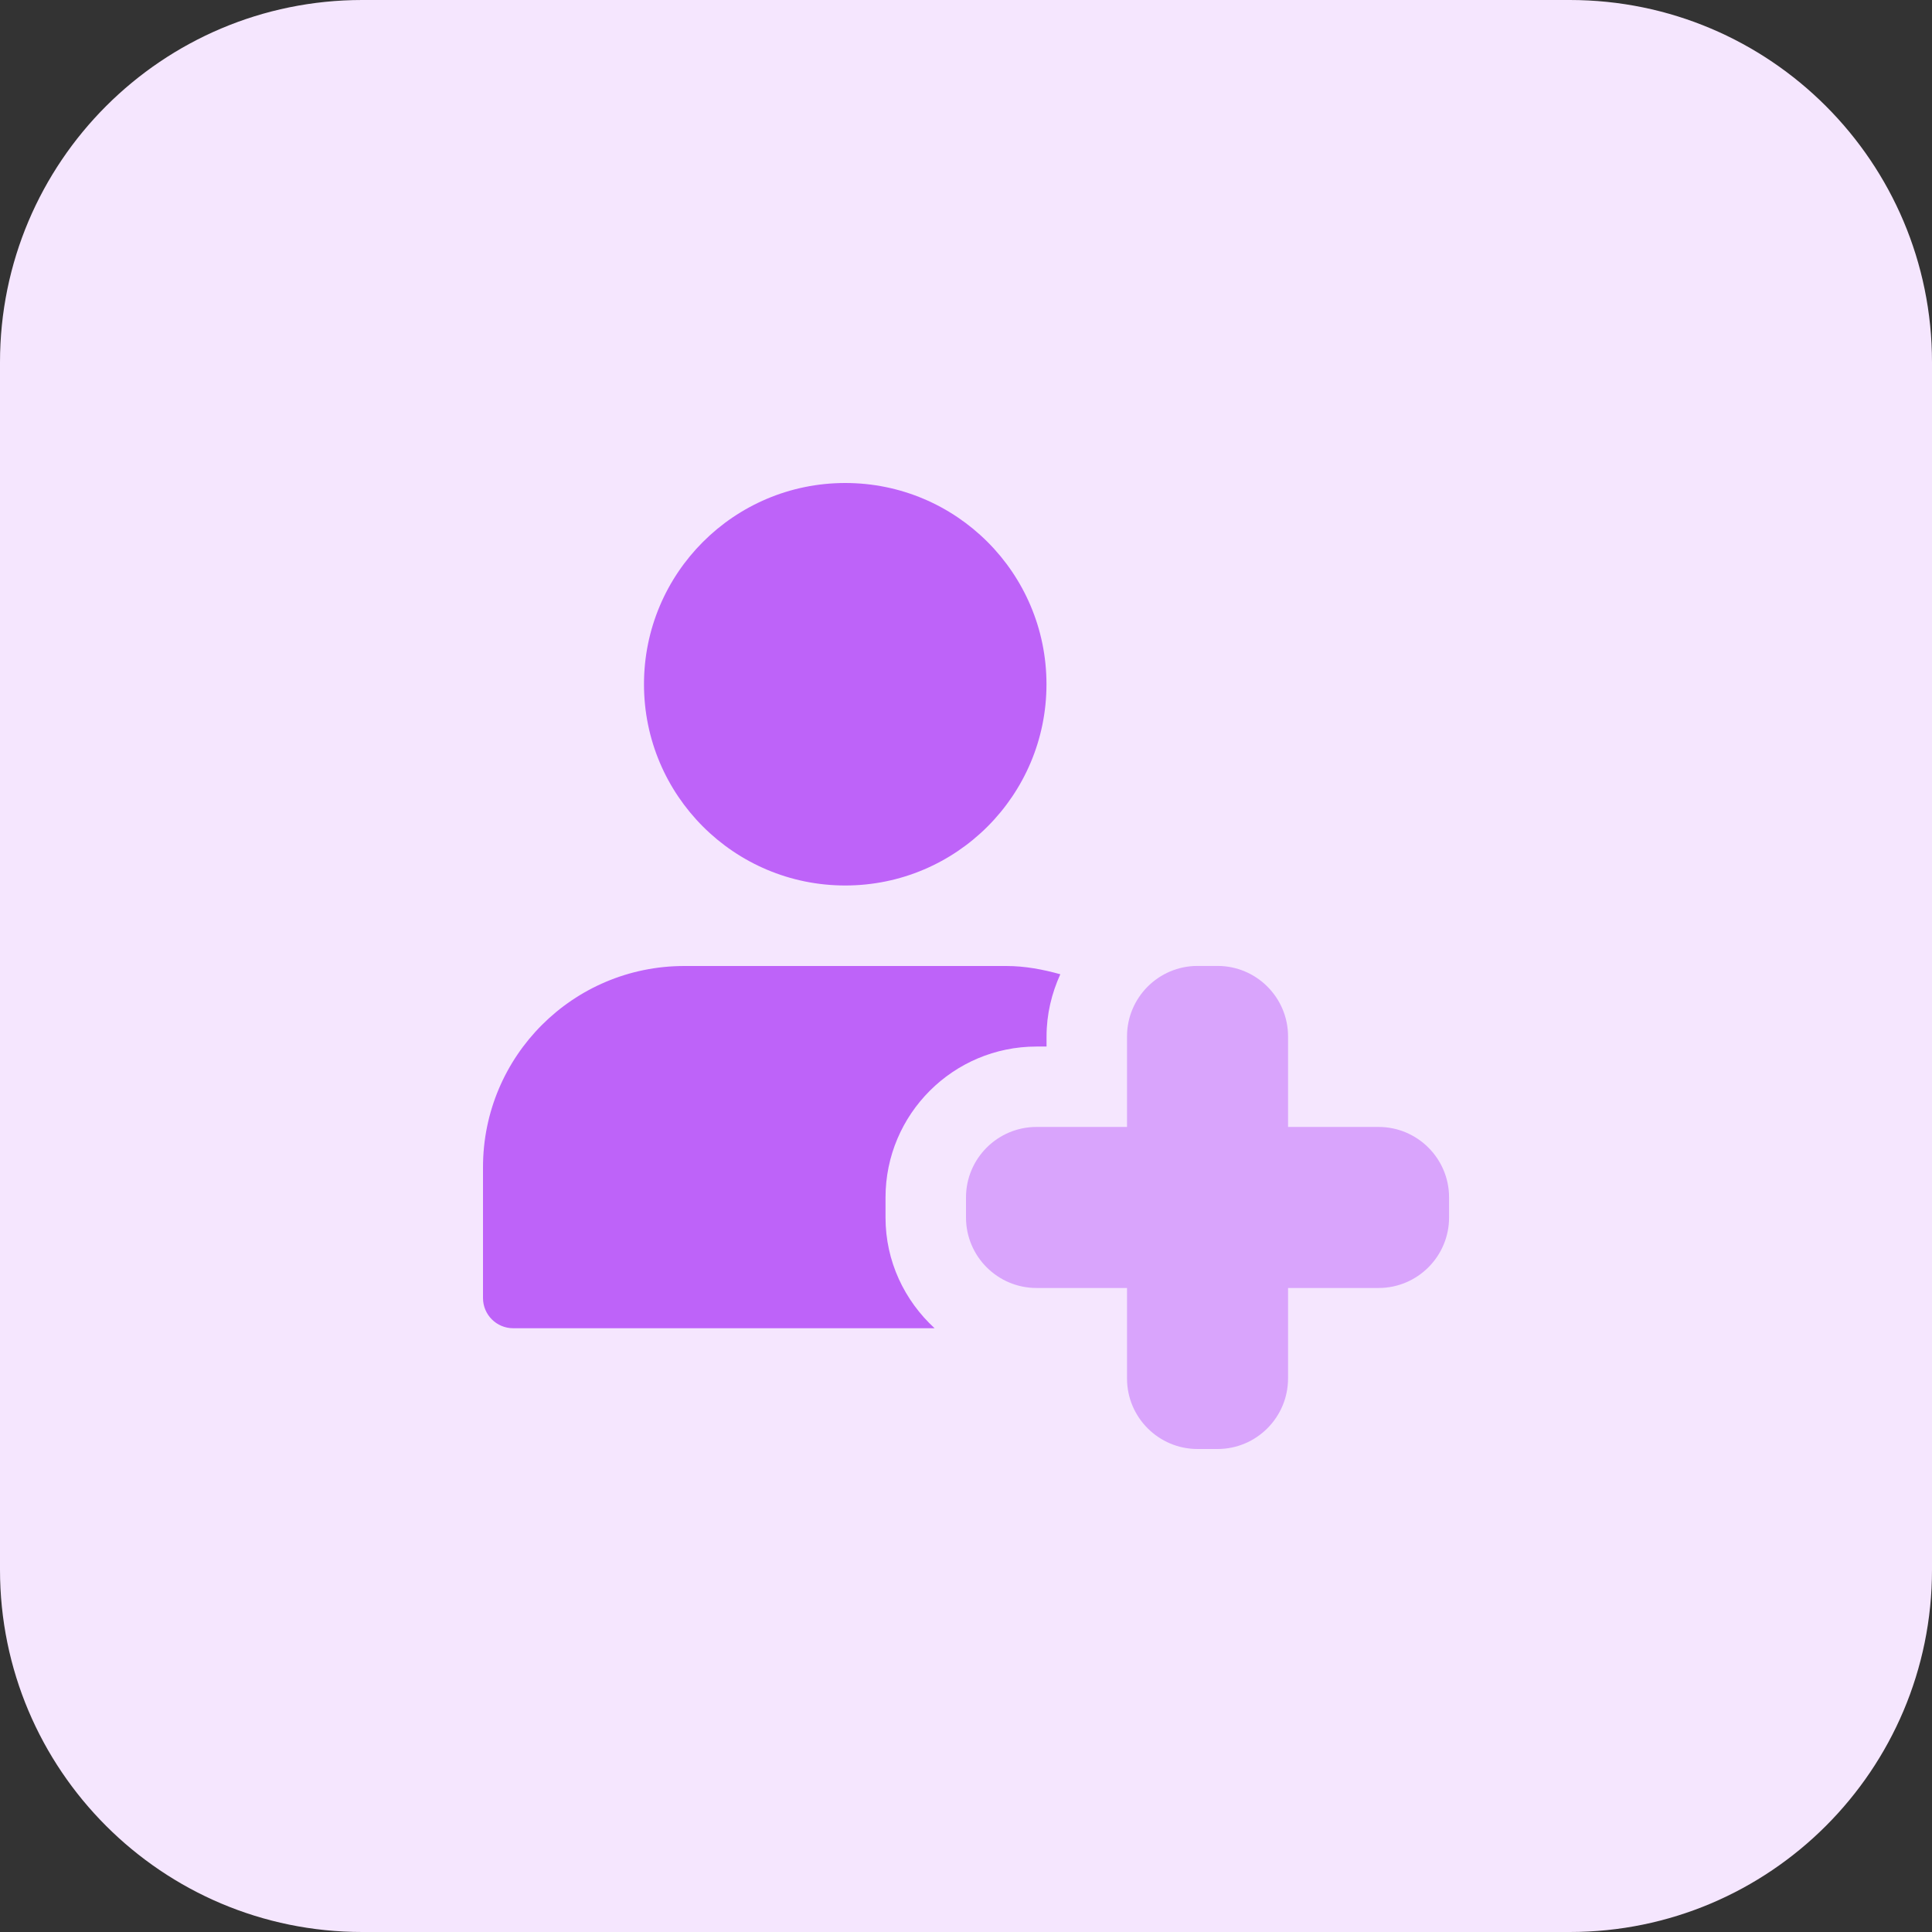<?xml version="1.0" encoding="UTF-8"?> <svg xmlns="http://www.w3.org/2000/svg" xmlns:xlink="http://www.w3.org/1999/xlink" width="55px" height="55px" viewBox="0 0 55 55" version="1.1"><rect x="0" y="0" width="55" height="55" fill="#333333" stroke="none"/><title>045-patient</title><g id="First-Active-365-Homecare" stroke="none" stroke-width="1" fill="none" fill-rule="evenodd"><g id="Nurse-Led-Home-Care" transform="translate(-1051, -2491)" fill-rule="nonzero"><g id="045-patient" transform="translate(1051, 2491)"><path d="M44.688,55 L10.312,55 C4.617,55 0,50.383 0,44.688 L0,10.312 C0,4.617 4.617,0 10.312,0 L44.688,0 C50.383,0 55,4.617 55,10.312 L55,44.688 C55,50.383 50.383,55 44.688,55 Z" id="Path" fill="#F5E6FE"></path><path d="M34.662,41.25 L34.09,41.25 C32.985,41.25 32.084,40.351 32.084,39.244 L32.084,36.666 L29.506,36.666 C28.401,36.666 27.5,35.767 27.5,34.66 L27.5,34.088 C27.5,32.983 28.399,32.082 29.506,32.082 L32.084,32.082 L32.084,29.504 C32.084,28.399 32.983,27.498 34.09,27.498 L34.662,27.498 C35.767,27.498 36.668,28.397 36.668,29.504 L36.668,32.082 L39.246,32.082 C40.351,32.082 41.252,32.981 41.252,34.088 L41.252,34.66 C41.252,35.765 40.353,36.666 39.246,36.666 L36.668,36.666 L36.668,39.244 C36.666,40.351 35.767,41.25 34.662,41.25 Z" id="Path" fill="#D9A4FC"></path><g id="Group" transform="translate(13.75, 13.75)" fill="#BE63F9"><circle id="Oval" cx="10.312" cy="5.729" r="5.729"></circle><path d="M11.459,20.912 L11.459,20.34 C11.459,17.97 13.386,16.043 15.756,16.043 L16.043,16.043 L16.043,15.756 C16.043,15.123 16.189,14.527 16.435,13.985 C15.941,13.848 15.433,13.75 14.896,13.75 L5.73,13.75 C2.564,13.75 0,16.314 0,19.479 L0,23.203 C0,23.677 0.385,24.062 0.859,24.062 L12.856,24.062 C12.002,23.277 11.459,22.16 11.459,20.912 L11.459,20.912 Z" id="Path"></path></g></g></g></g></svg> 